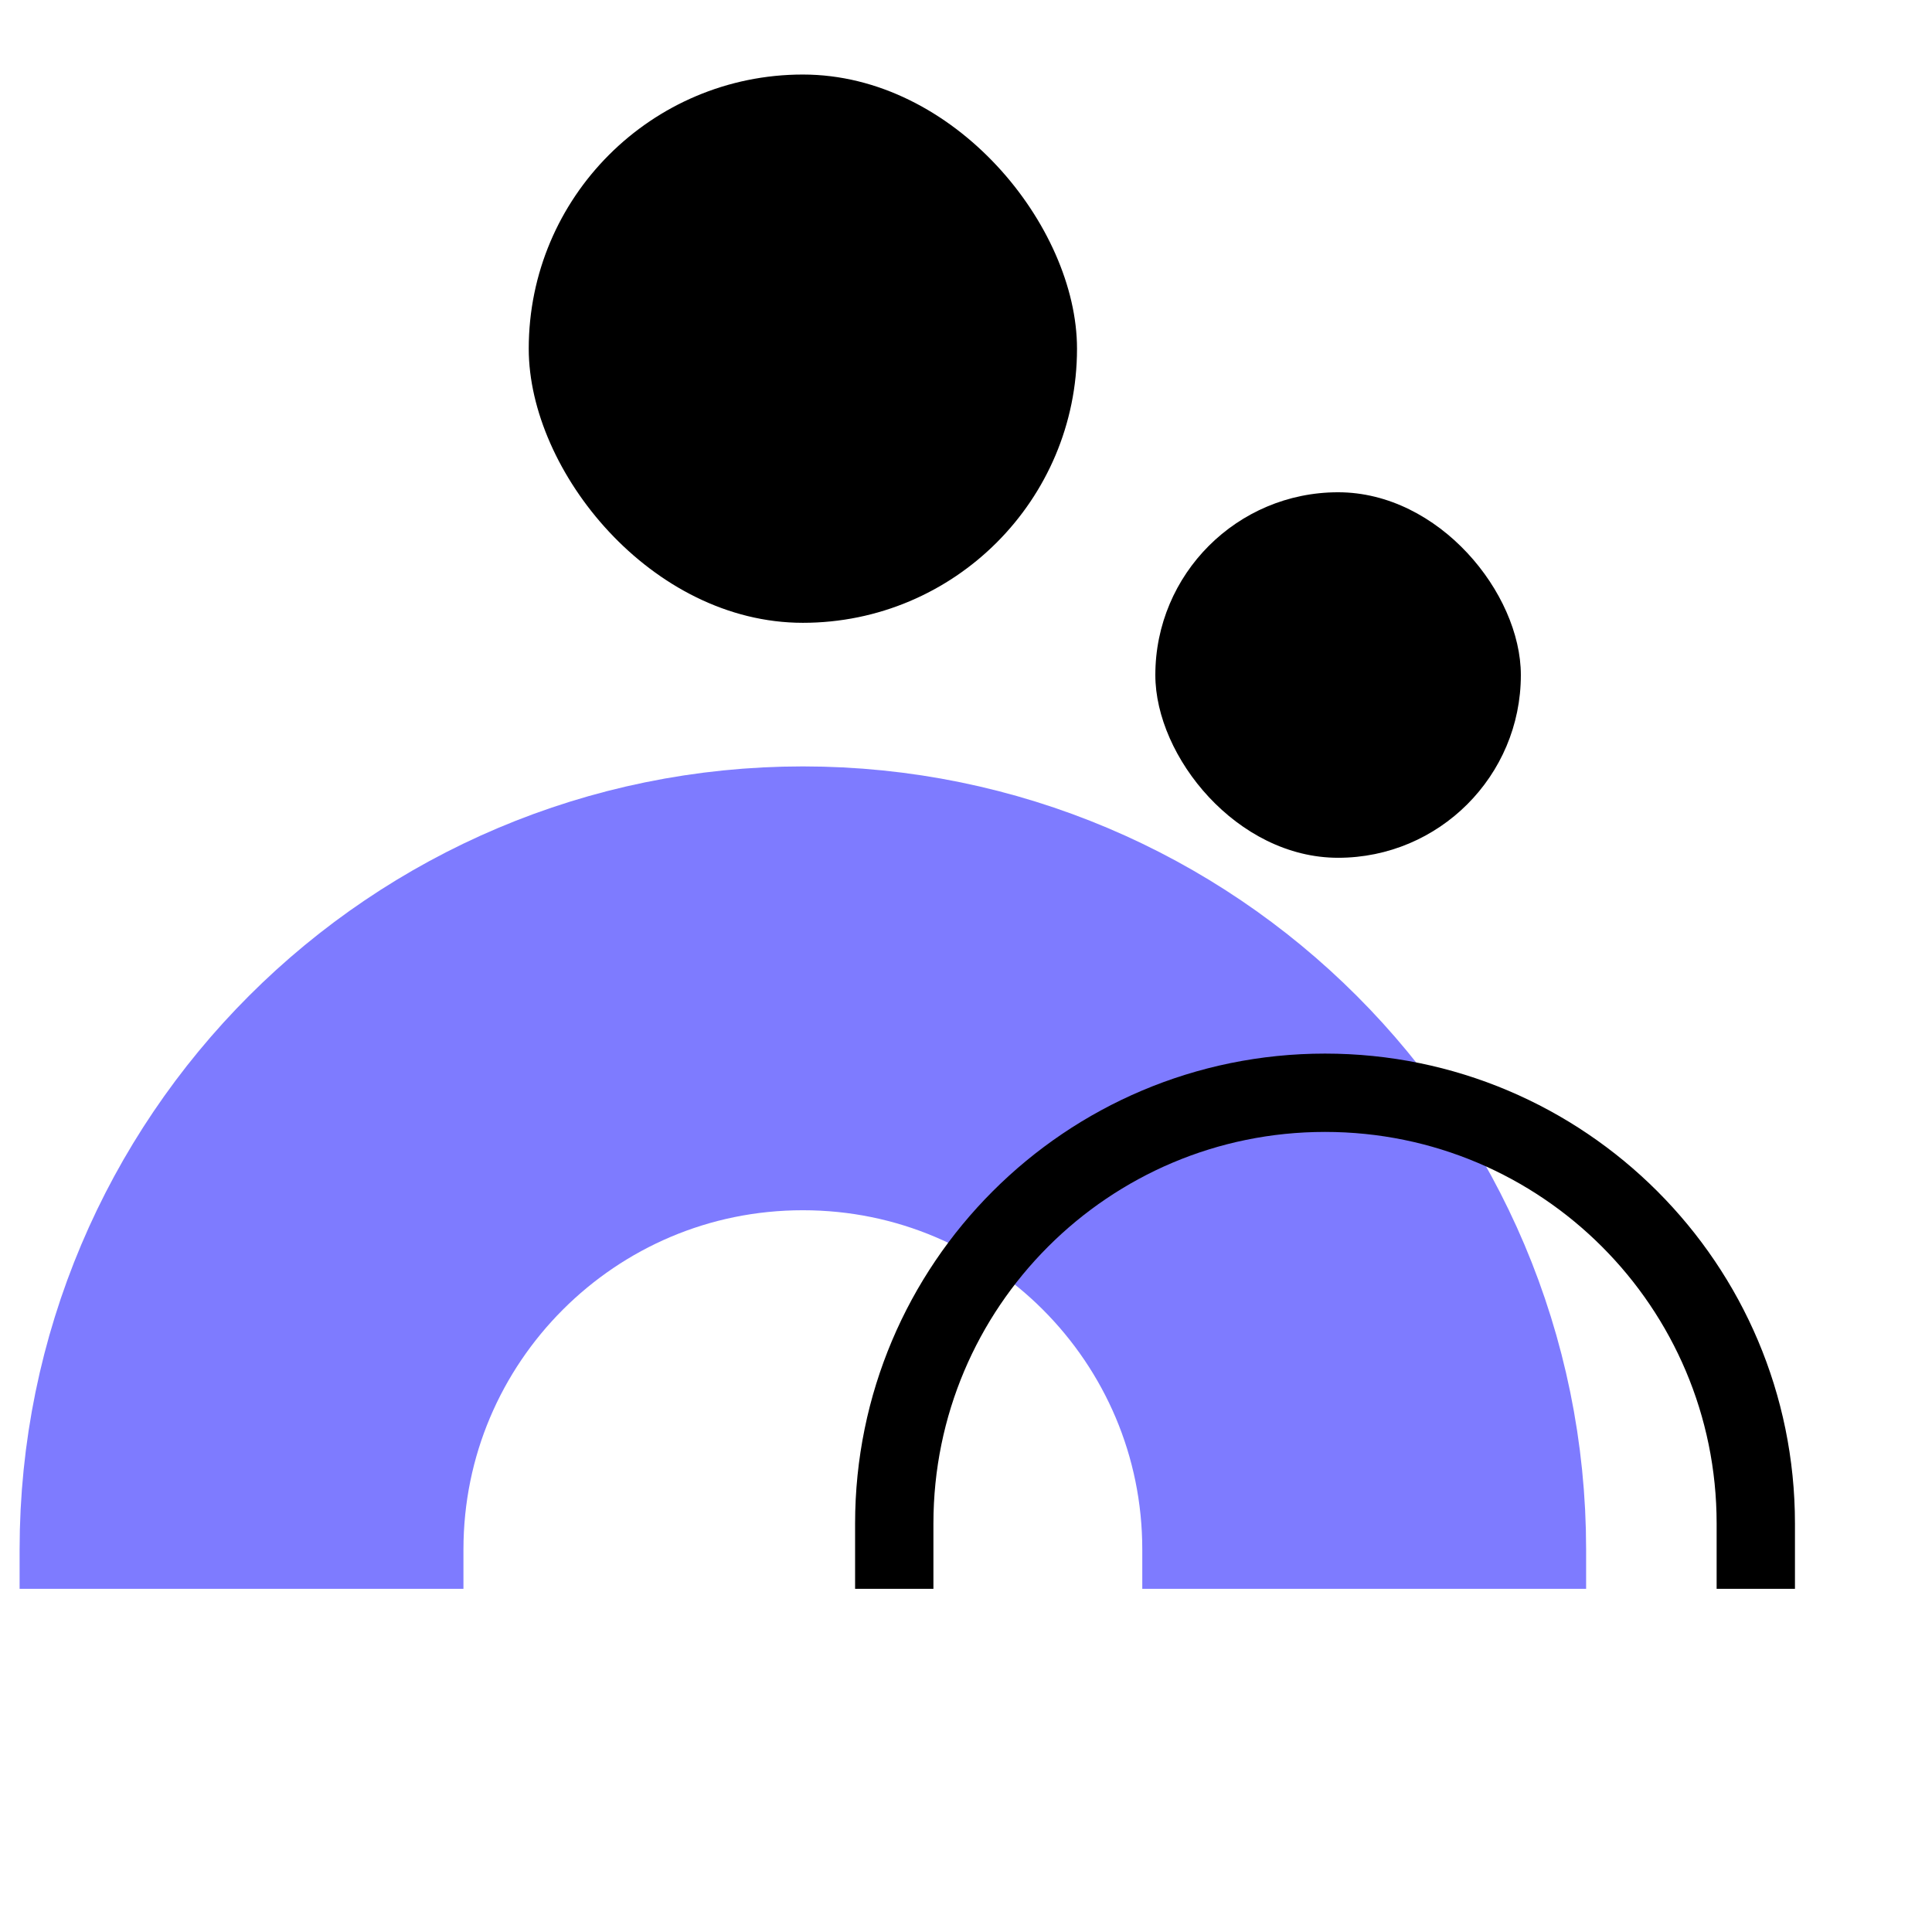 <svg width="74" height="74" viewBox="0 0 74 74" fill="none" xmlns="http://www.w3.org/2000/svg">
<g clip-path="url(#clip0_1695_10013)">
<path d="M9.251 60.855L9.251 59.355C9.251 47.481 18.877 37.855 30.752 37.855V37.855C42.626 37.855 52.252 47.481 52.252 59.355V60.855" stroke="#7E7BFF" stroke-width="17"/>
<path d="M34.252 60.855V58.355C34.252 49.243 41.639 41.855 50.752 41.855V41.855C59.864 41.855 67.251 49.243 67.251 58.355V60.855" stroke="black" stroke-width="3"/>
<rect x="20.252" y="2.855" width="21" height="21" rx="10.5" fill="black"/>
<rect x="44.252" y="18.855" width="14" height="14" rx="7" fill="black"/>
</g>
<defs>
<clipPath id="clip0_1695_10013">
<rect width="73" height="73" fill="white" transform="translate(0.251 0.855)"/>
</clipPath>
</defs>
</svg>
